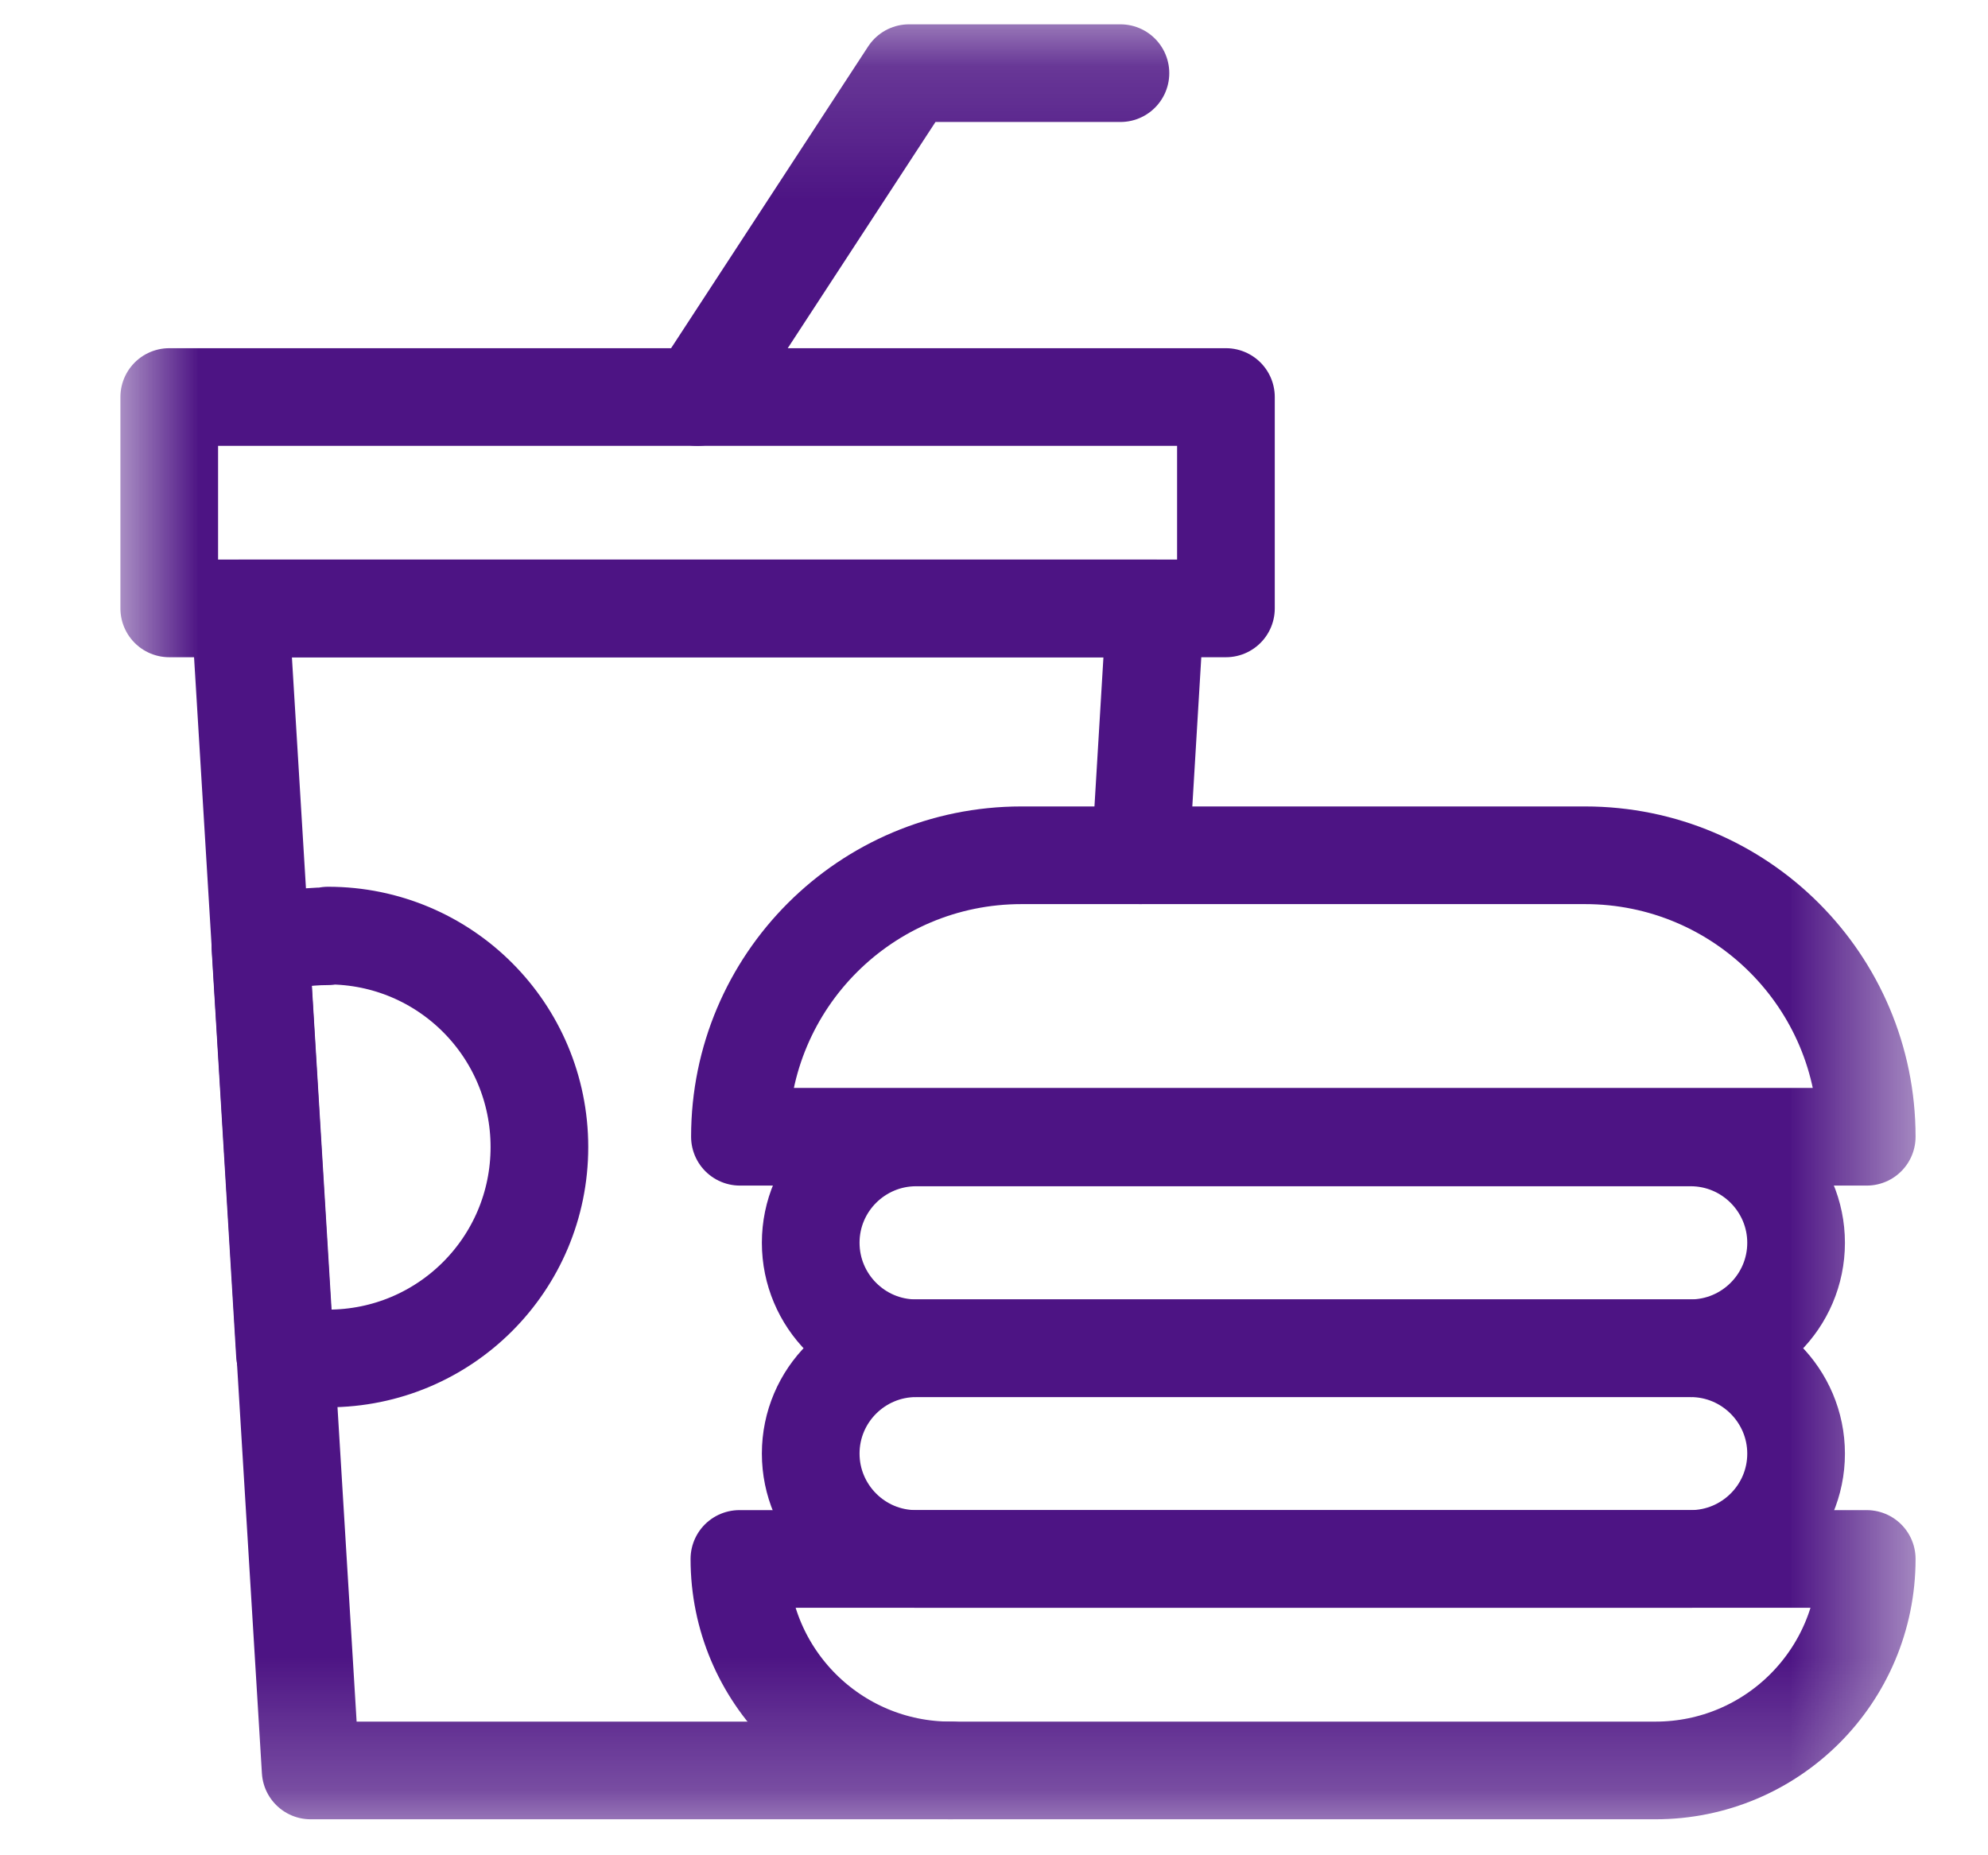 <?xml version="1.0" encoding="UTF-8"?> <svg xmlns="http://www.w3.org/2000/svg" width="15" height="14" viewBox="0 0 15 14" fill="none"><mask id="mask0_2069_550" style="mask-type:luminance" maskUnits="userSpaceOnUse" x="0" y="0" width="15" height="14"><path d="M14.483 0.154H0.879V13.758H14.483V0.154Z" fill="white"></path></mask><g mask="url(#mask0_2069_550)"><path d="M9.25 4.591H1.277V2.996H9.25V4.591Z" stroke="#4D1484" stroke-width="0.737" stroke-linecap="round" stroke-linejoin="round"></path><path d="M5.263 2.996L6.859 0.552H8.454" stroke="#4D1484" stroke-width="0.737" stroke-linecap="round" stroke-linejoin="round"></path><path d="M14.085 8.578H5.583C5.583 7.404 6.534 6.454 7.707 6.454H11.96C13.134 6.454 14.085 7.404 14.085 8.578Z" stroke="#4D1484" stroke-width="0.737" stroke-linecap="round" stroke-linejoin="round"></path><path d="M5.583 11.764H14.085C14.085 12.647 13.372 13.36 12.49 13.36H7.174C6.292 13.36 5.579 12.647 5.579 11.764H5.583Z" stroke="#4D1484" stroke-width="0.737" stroke-linecap="round" stroke-linejoin="round"></path><path d="M12.756 11.764H6.912C6.471 11.764 6.117 11.405 6.117 10.969C6.117 10.528 6.476 10.174 6.912 10.174H12.756C13.197 10.174 13.552 10.533 13.552 10.969C13.552 11.41 13.193 11.764 12.756 11.764Z" stroke="#4D1484" stroke-width="0.737" stroke-linecap="round" stroke-linejoin="round"></path><path d="M12.756 10.174H6.912C6.471 10.174 6.117 9.815 6.117 9.378C6.117 8.937 6.476 8.583 6.912 8.583H12.756C13.197 8.583 13.552 8.942 13.552 9.378C13.552 9.819 13.193 10.174 12.756 10.174Z" stroke="#4D1484" stroke-width="0.737" stroke-linecap="round" stroke-linejoin="round"></path><path d="M8.605 6.454L8.717 4.592H1.811L2.344 13.36H7.179" stroke="#4D1484" stroke-width="0.737" stroke-linecap="round" stroke-linejoin="round"></path><path d="M2.475 7.065C2.295 7.065 2.125 7.094 1.965 7.147L2.15 10.217C2.256 10.237 2.363 10.251 2.475 10.251C3.357 10.251 4.07 9.538 4.07 8.656C4.07 7.773 3.357 7.06 2.475 7.06V7.065Z" stroke="#4D1484" stroke-width="0.737" stroke-linecap="round" stroke-linejoin="round"></path></g></svg> 
